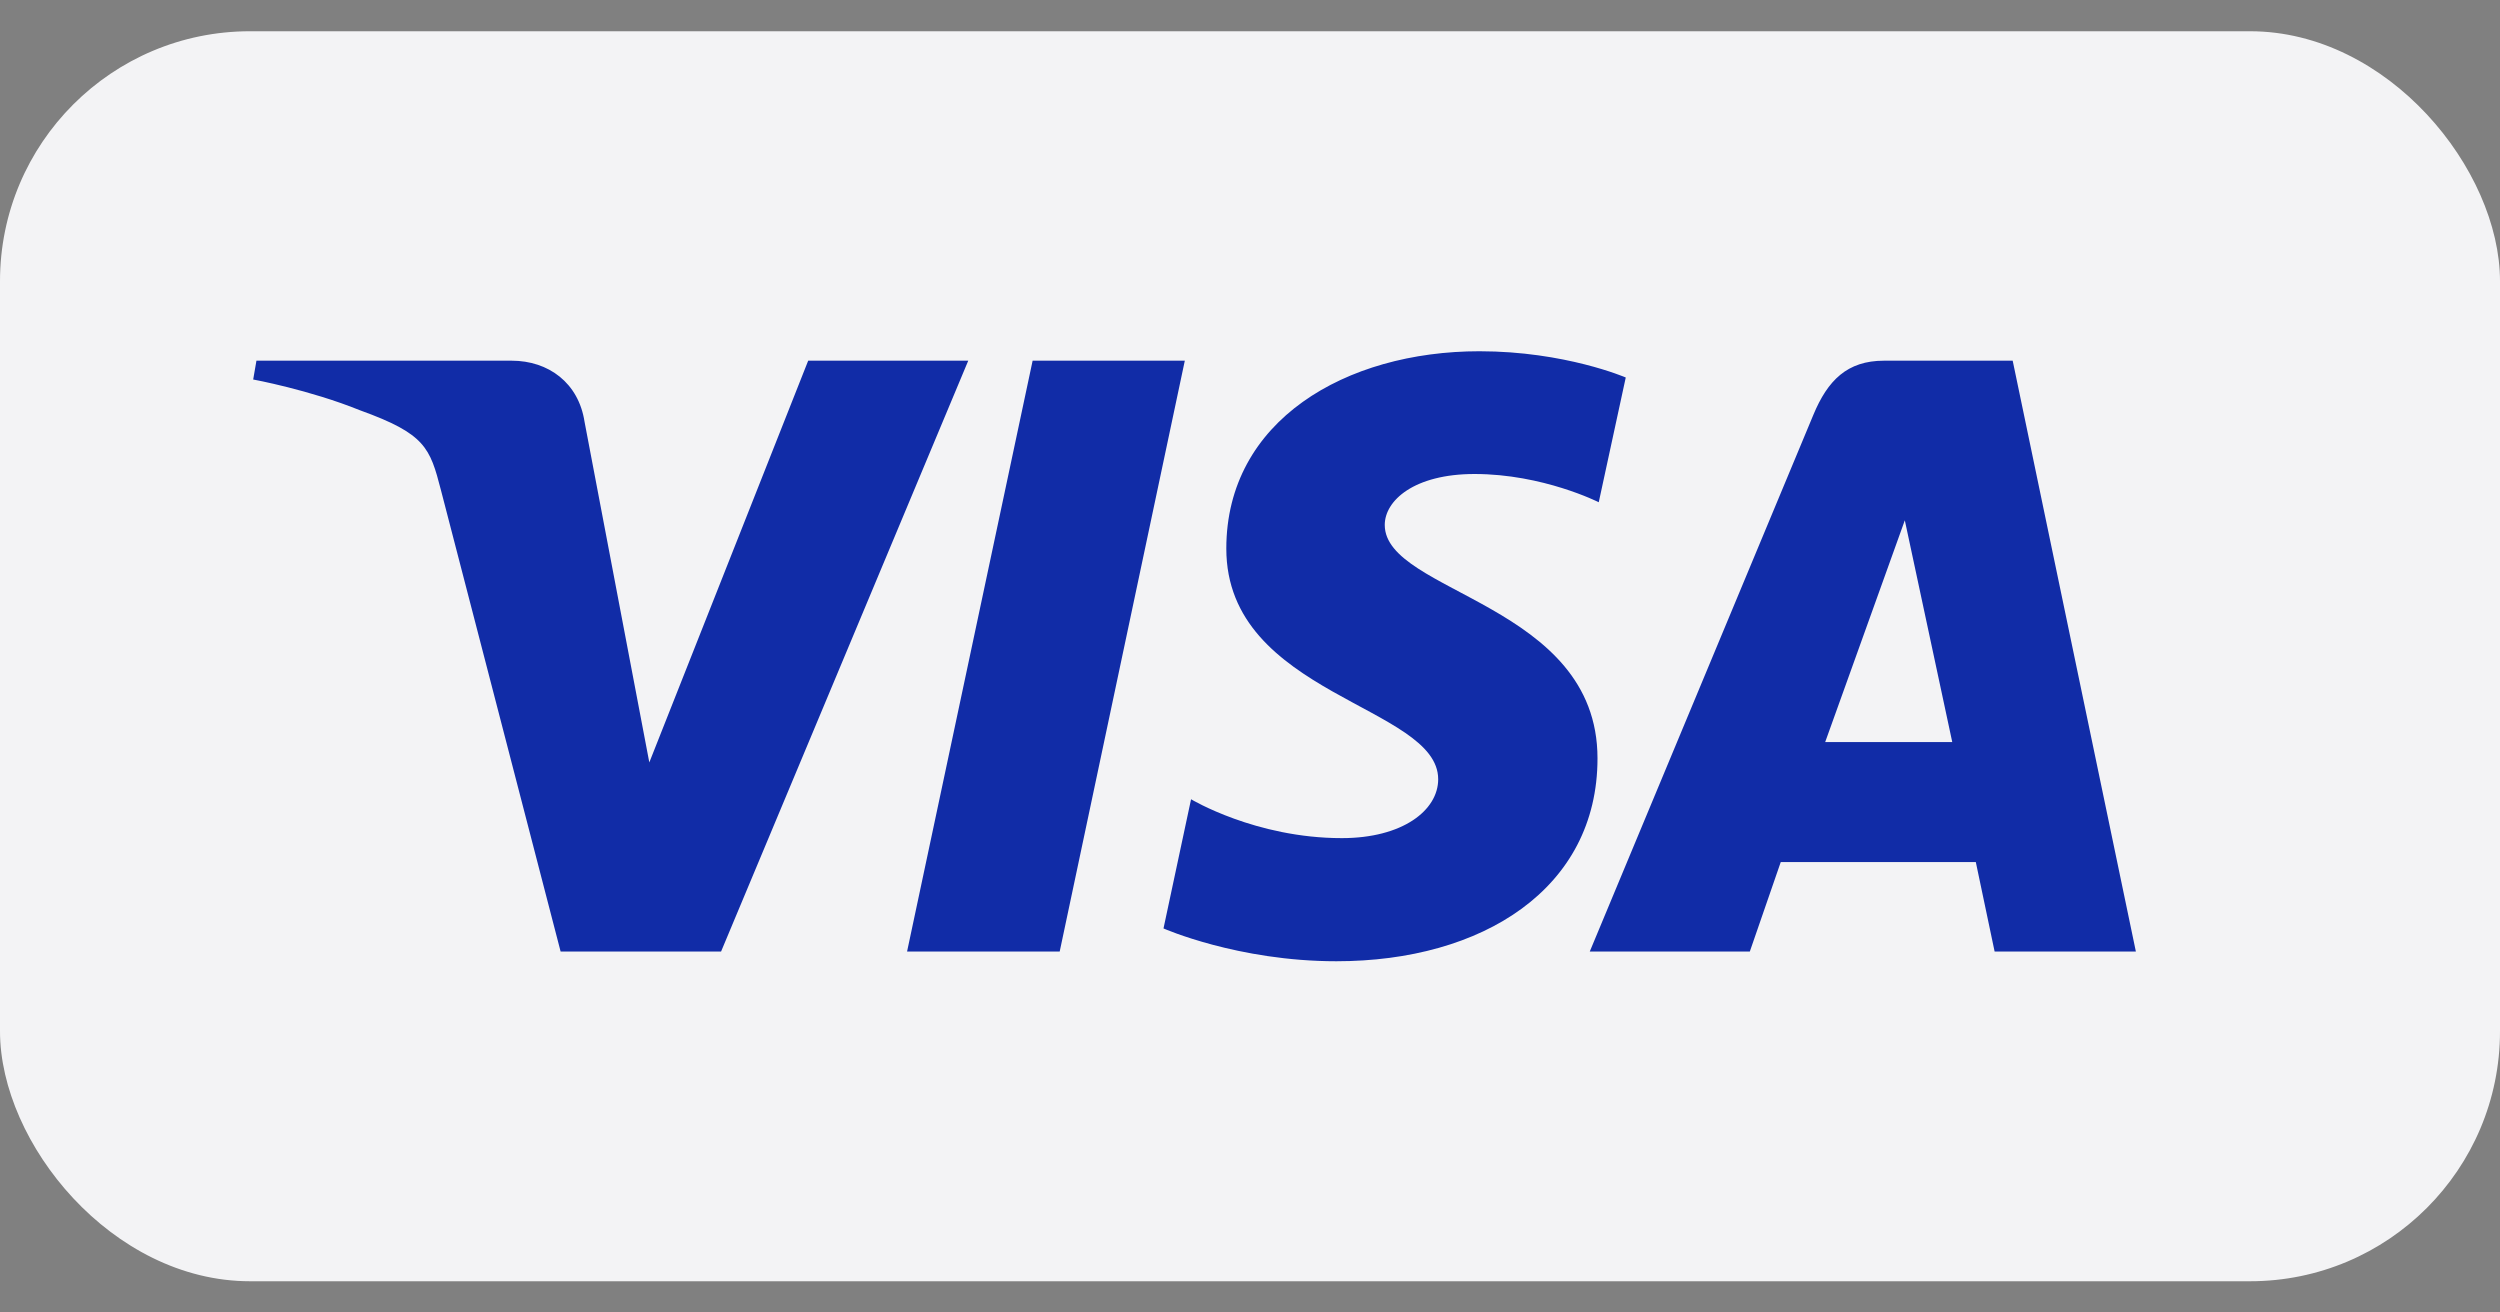 <svg width="40" height="21" viewBox="0 0 40 21" fill="none" xmlns="http://www.w3.org/2000/svg">
<rect x="0" y="0" width="40" height="21" fill="#808080" stroke="none"/>
<rect y="0.5" width="40" height="20" rx="4" fill="#F3F3F5"/>
<path d="M23.671 5.62C21.532 5.62 19.621 6.729 19.621 8.777C19.621 11.126 23.011 11.288 23.011 12.468C23.011 12.965 22.442 13.41 21.469 13.41C20.089 13.41 19.057 12.788 19.057 12.788L18.616 14.855C18.616 14.855 19.804 15.38 21.382 15.38C23.72 15.38 25.56 14.217 25.56 12.134C25.56 9.652 22.156 9.494 22.156 8.399C22.156 8.01 22.624 7.584 23.593 7.584C24.688 7.584 25.58 8.036 25.58 8.036L26.012 6.04C26.012 6.04 25.041 5.62 23.671 5.62H23.671ZM4.103 5.771L4.051 6.072C4.051 6.072 4.951 6.237 5.761 6.565C6.805 6.942 6.879 7.162 7.055 7.842L8.97 15.225H11.537L15.492 5.771H12.931L10.389 12.199L9.353 6.75C9.258 6.126 8.776 5.771 8.186 5.771H4.103L4.103 5.771ZM16.522 5.771L14.513 15.225H16.955L18.957 5.771H16.522ZM30.144 5.771C29.555 5.771 29.243 6.086 29.014 6.637L25.436 15.225H27.997L28.492 13.793H31.613L31.914 15.225H34.174L32.203 5.771H30.144ZM30.477 8.325L31.236 11.873H29.203L30.477 8.325H30.477Z" fill="#112CA7"/>
</svg>
